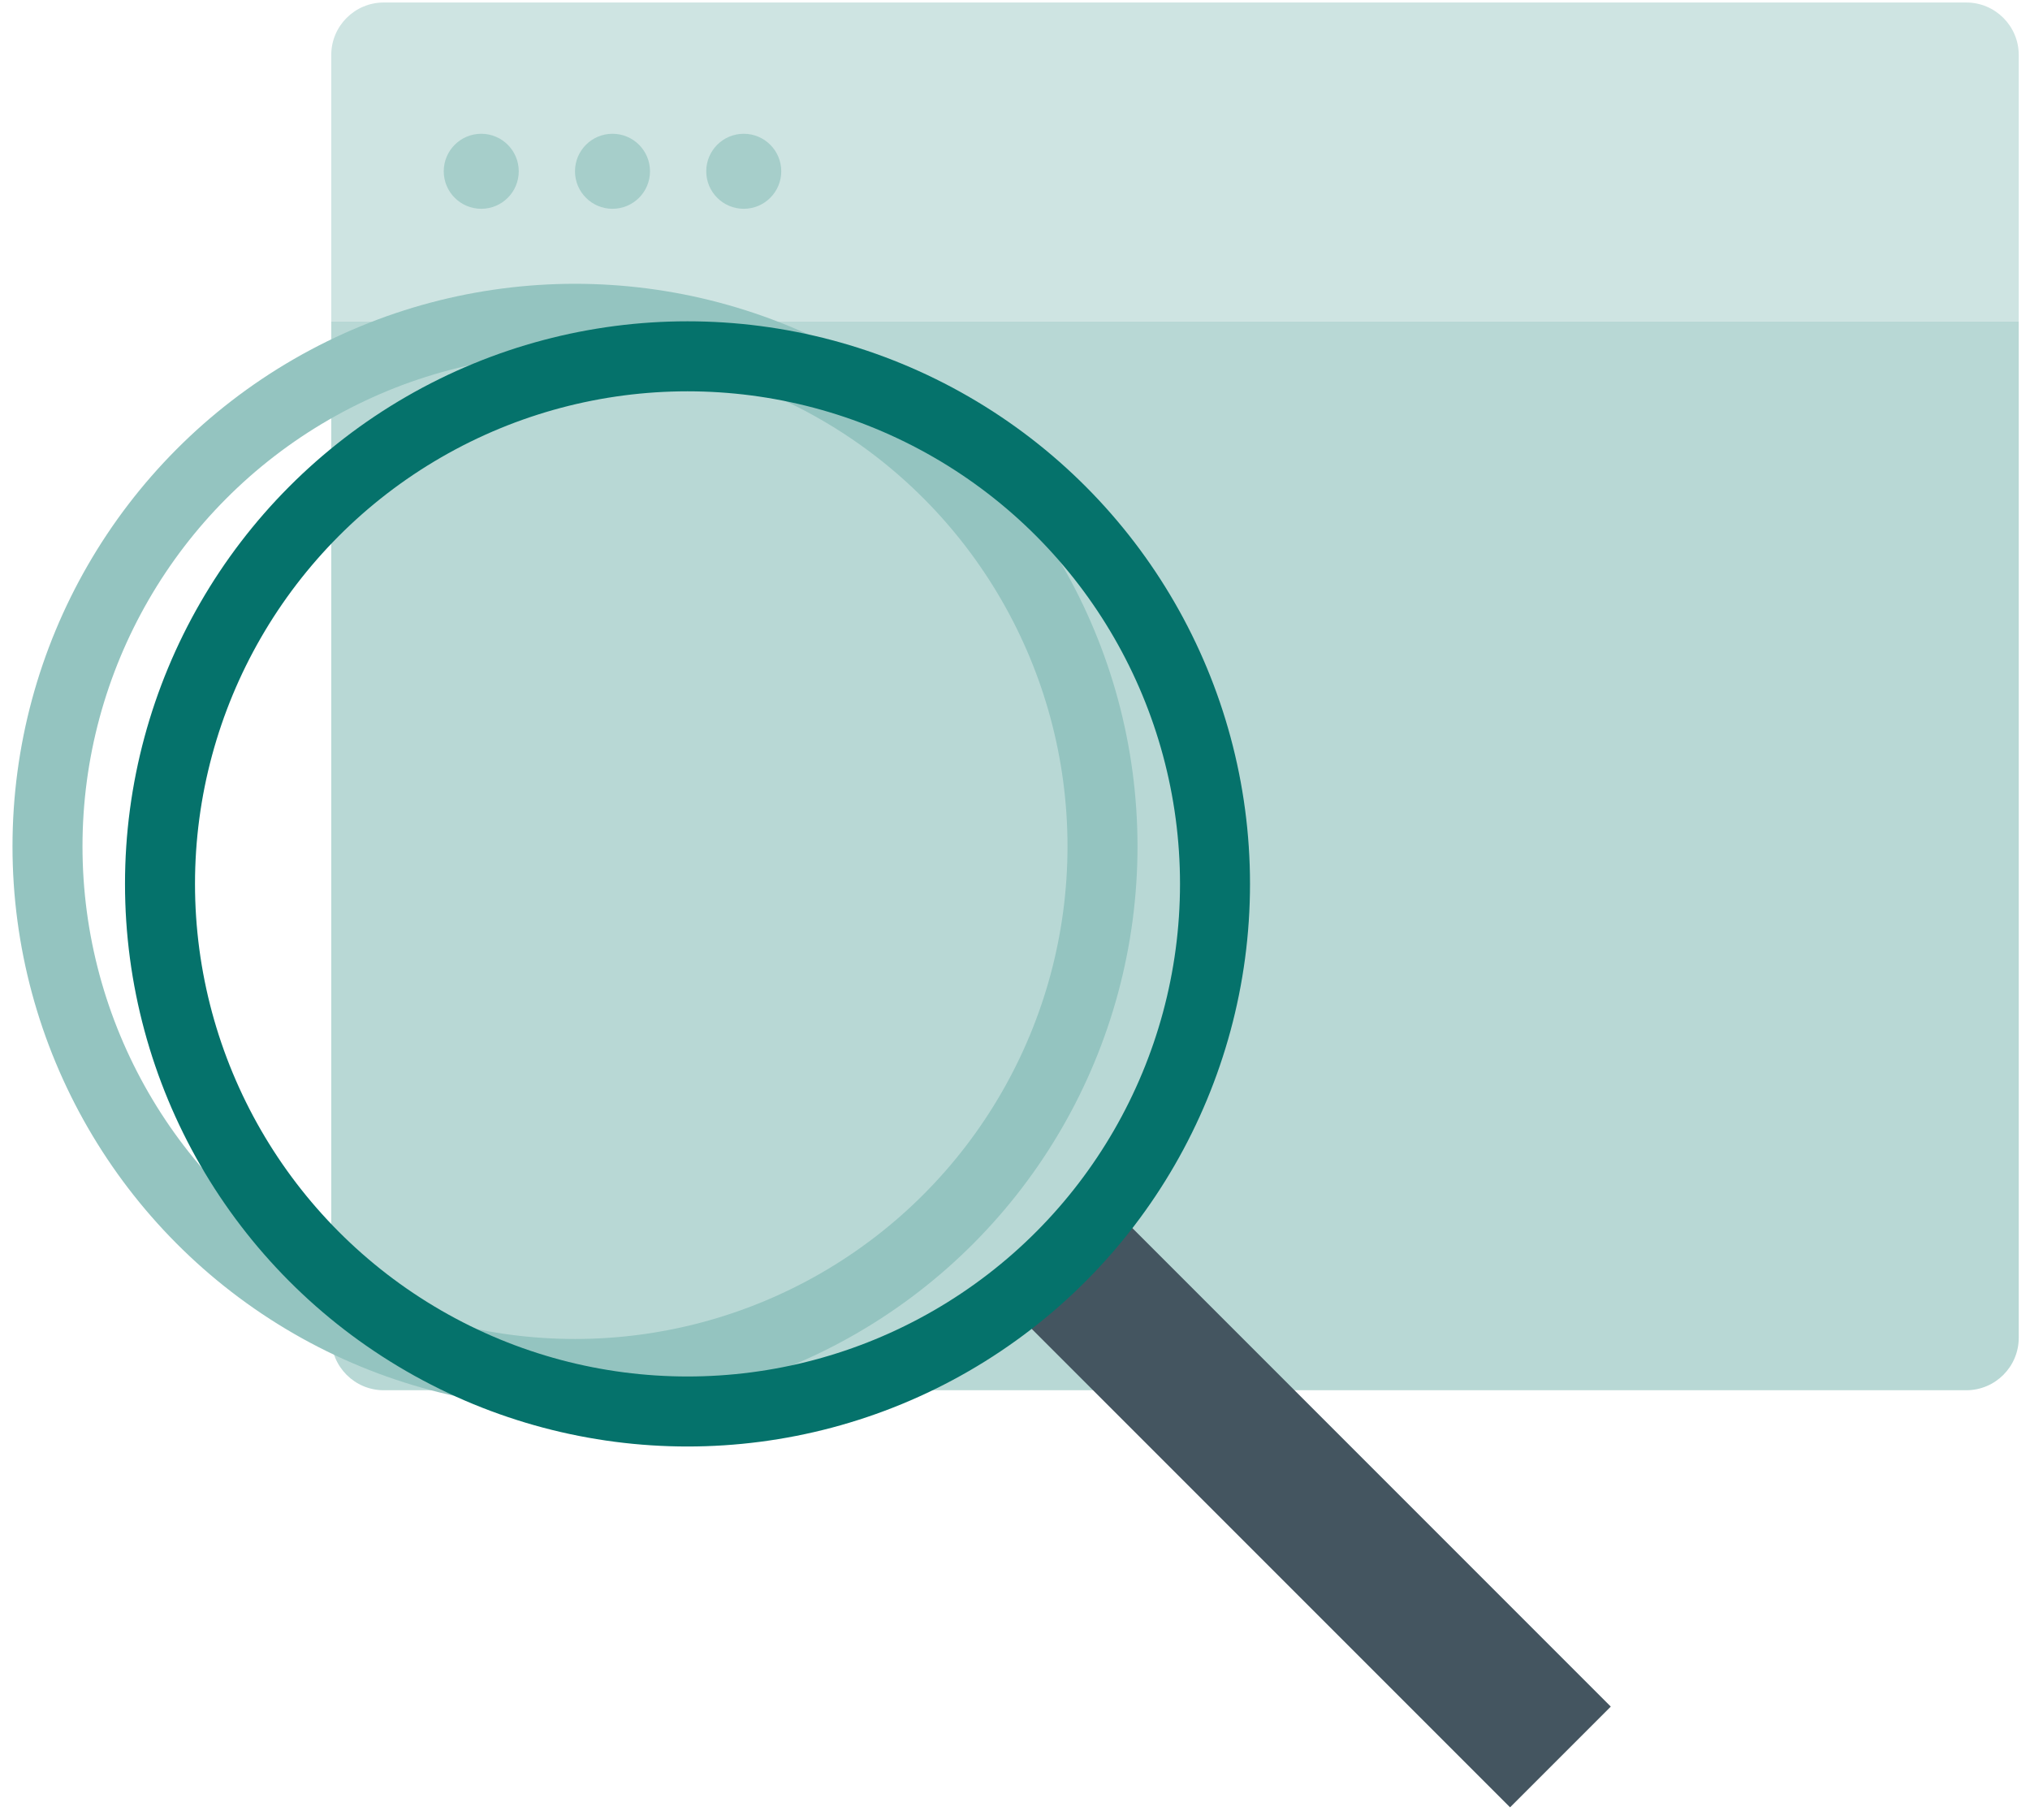 <svg width="116" height="104" viewBox="0 0 116 104" fill="none" xmlns="http://www.w3.org/2000/svg">
<path d="M18.929 3.143C18.929 1.486 20.272 0.143 21.929 0.143H112.357C114.014 0.143 115.357 1.486 115.357 3.143V18.357H18.929V3.143Z" fill="#CEE4E2"/>
<path d="M18.929 18.357H115.357V76.429C115.357 78.085 114.014 79.429 112.357 79.429H21.929C20.272 79.429 18.929 78.085 18.929 76.429V18.357Z" fill="#B8D8D5"/>
<circle cx="27.5" cy="9.786" r="2.143" fill="#A6CECA"/>
<circle cx="35" cy="9.786" r="2.143" fill="#A6CECA"/>
<circle cx="42.5" cy="9.786" r="2.143" fill="#A6CECA"/>
<rect x="57.5" y="74.469" width="8.139" height="40.714" transform="rotate(-45 57.5 74.469)" fill="#445560"/>
<circle cx="32.857" cy="48.357" r="30.143" stroke="#94C4C0" stroke-width="4"/>
<circle cx="39.286" cy="50.5" r="30.143" stroke="#05726B" stroke-width="4"/>
</svg>
